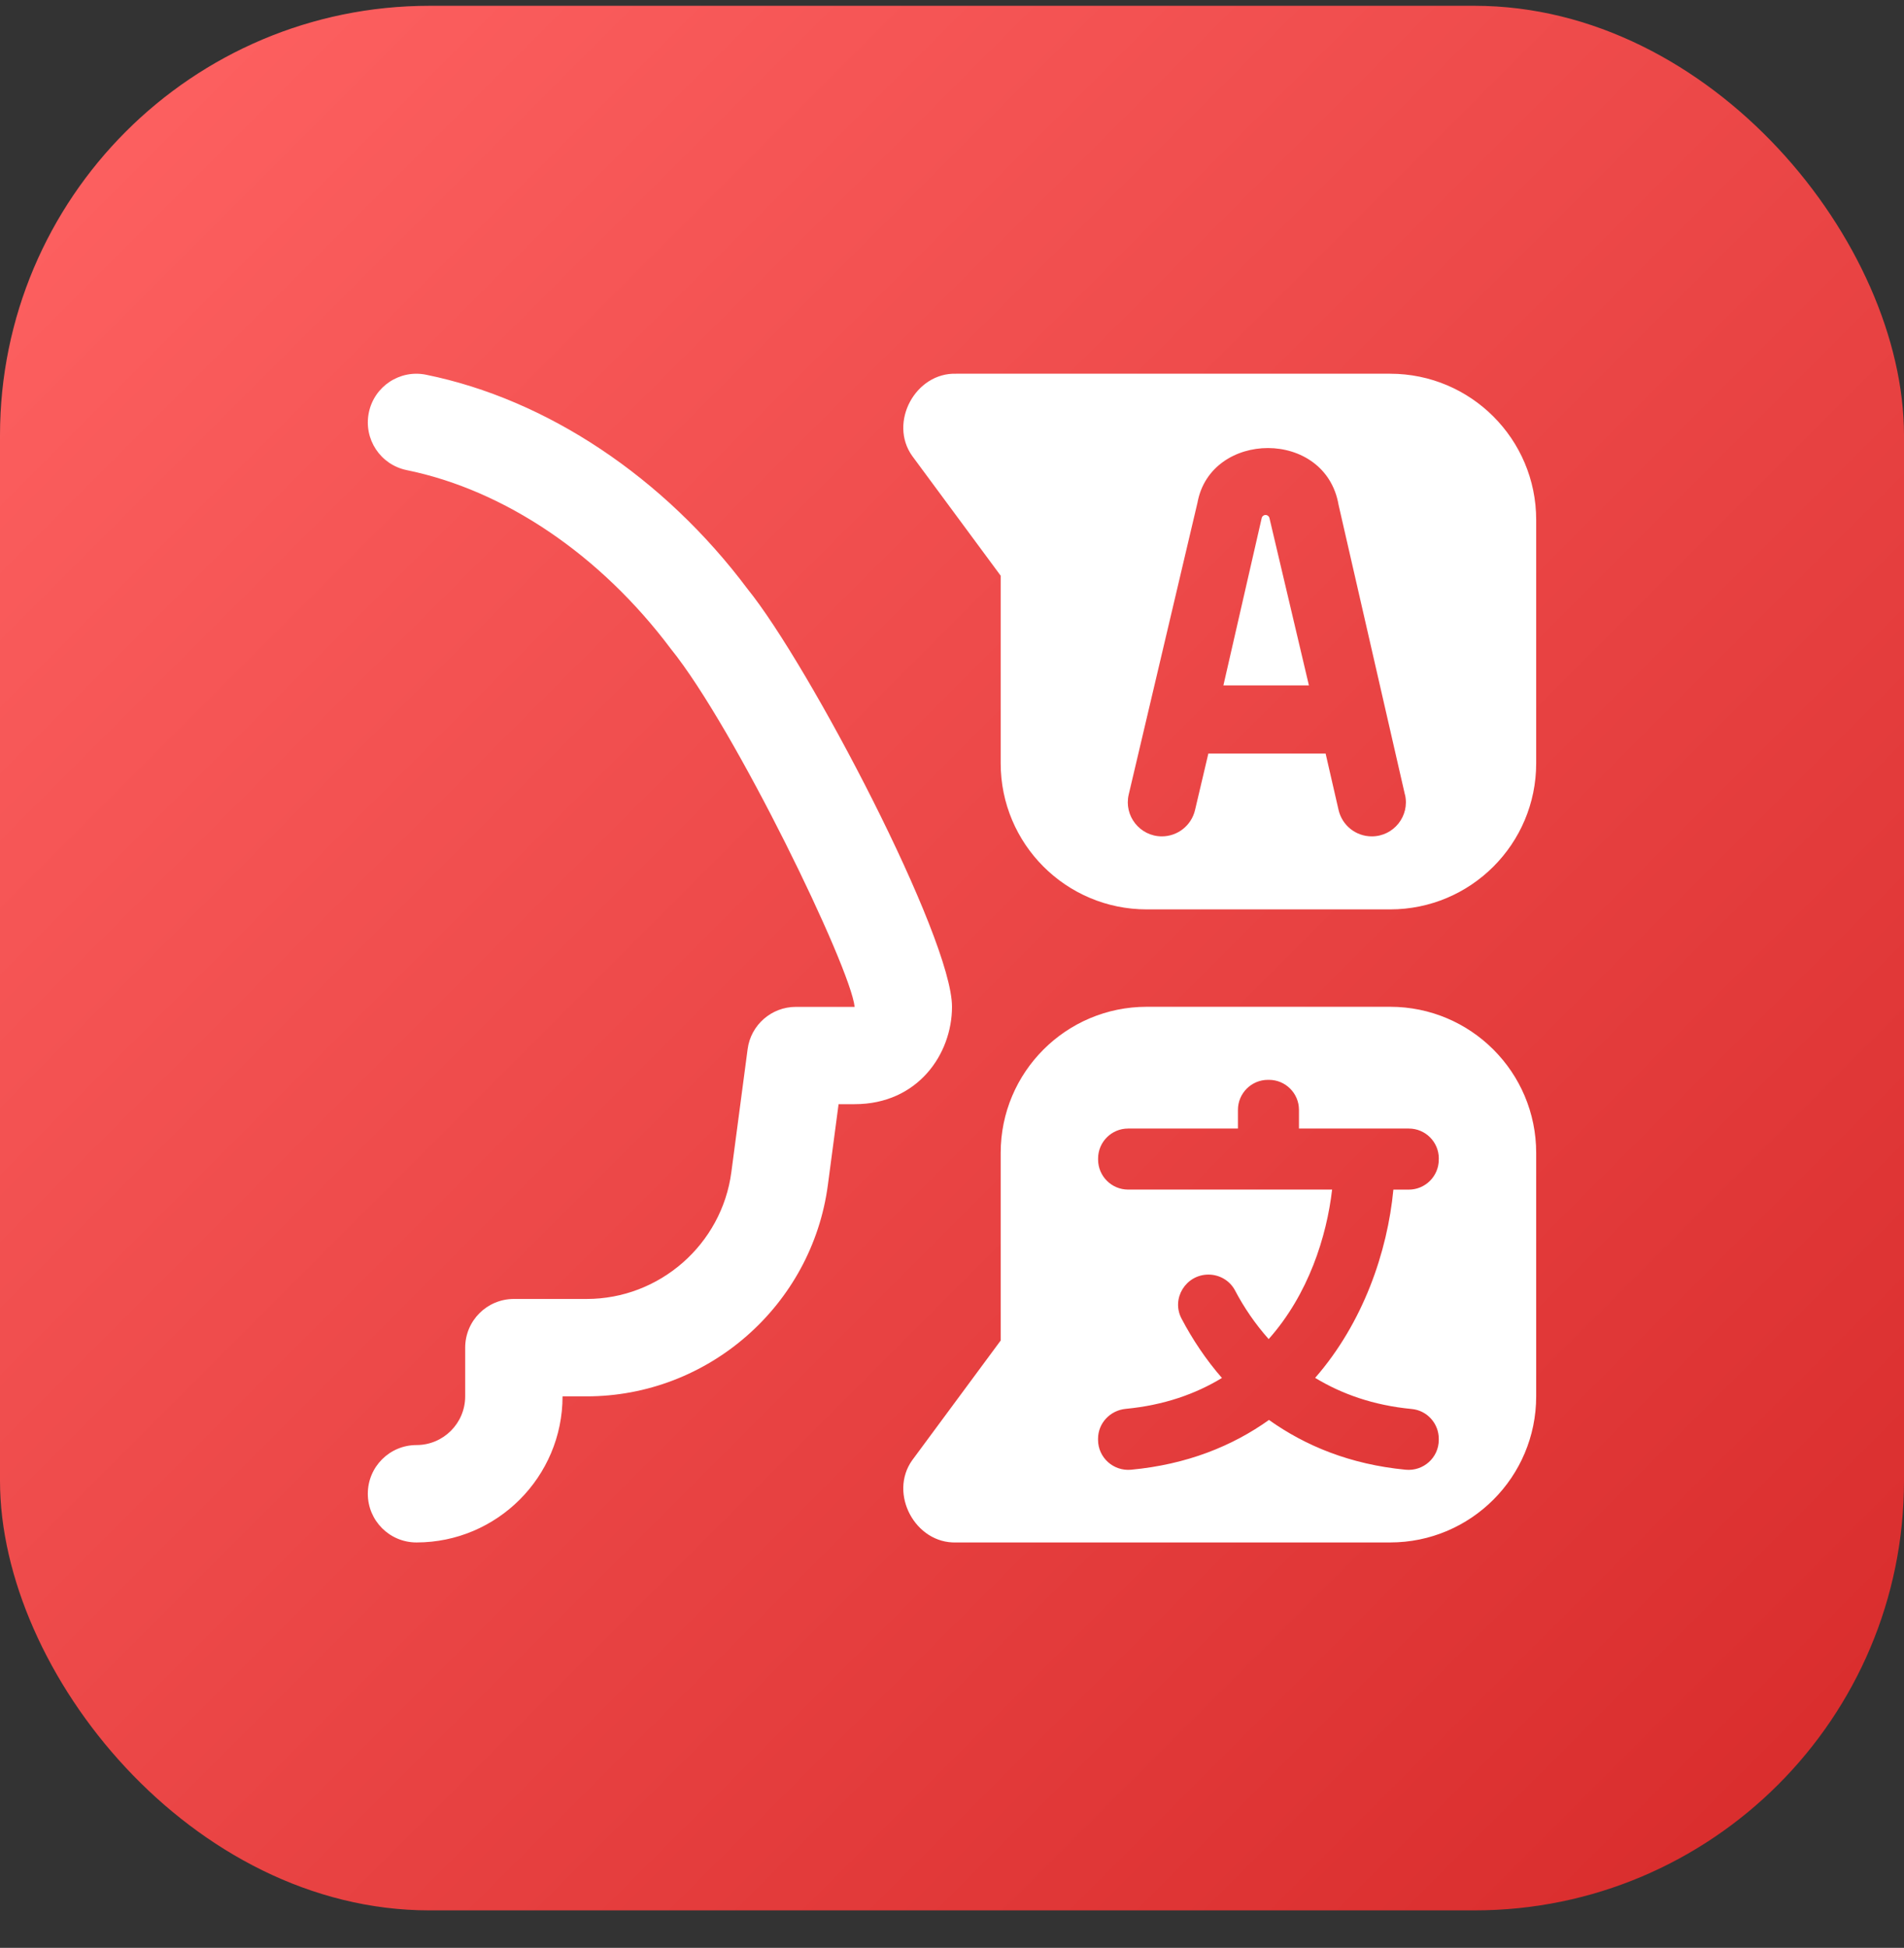 <svg width="44" height="45" viewBox="0 0 44 45" fill="none" xmlns="http://www.w3.org/2000/svg">
<rect x="0" y="0" width="44" height="45" fill="#333333" stroke="none"/>
<rect y="0.134" width="44" height="44" rx="9.925" fill="url(#paint0_linear_4_1362)"/>
<g clip-path="url(#clip0_4_1362)">
<path d="M19.75 25.509H19.379L19.132 27.371C18.765 30.158 16.367 32.259 13.556 32.259H13C13 34.12 11.486 35.634 9.625 35.634C9.004 35.634 8.5 35.132 8.5 34.509C8.5 33.887 9.004 33.384 9.625 33.384C10.246 33.384 10.75 32.88 10.75 32.259V31.134C10.75 30.512 11.254 30.009 11.875 30.009H13.556C15.242 30.009 16.681 28.749 16.901 27.078L17.277 24.238C17.35 23.679 17.828 23.261 18.392 23.261H19.75C19.658 22.353 16.985 16.823 15.501 14.988C13.871 12.814 11.657 11.322 9.4 10.861C8.791 10.737 8.399 10.144 8.523 9.534C8.646 8.926 9.241 8.531 9.85 8.658C12.64 9.225 15.346 11.03 17.275 13.606C18.701 15.367 22 21.662 22 23.259C22 24.351 21.211 25.509 19.75 25.509ZM29.246 11.897C29.203 11.897 29.166 11.926 29.157 11.968L28.272 15.834H30.248L29.336 11.968C29.326 11.926 29.289 11.897 29.246 11.897ZM35.5 12.009V17.634C35.5 19.498 33.989 21.009 32.125 21.009H26.5C24.636 21.009 23.125 19.498 23.125 17.634V13.3L21.08 10.533C20.531 9.762 21.152 8.604 22.097 8.634H32.125C33.989 8.634 35.5 10.145 35.5 12.009ZM32.467 18.359L30.934 11.667C30.633 9.902 27.978 9.941 27.673 11.612L26.084 18.354C25.967 18.848 26.343 19.322 26.85 19.322C27.214 19.322 27.532 19.071 27.616 18.715L27.924 17.409H30.634L30.933 18.711C31.015 19.069 31.333 19.322 31.7 19.322H31.702C32.207 19.322 32.582 18.852 32.469 18.359H32.467ZM35.5 26.634V32.259C35.5 34.123 33.989 35.634 32.125 35.634H22.097C21.151 35.665 20.531 34.506 21.08 33.735L23.125 30.969V26.634C23.125 24.77 24.636 23.259 26.5 23.259H32.125C33.989 23.259 35.5 24.77 35.5 26.634ZM33.25 26.765C33.25 26.382 32.94 26.072 32.557 26.072H30.018V25.64C30.018 25.257 29.707 24.947 29.325 24.947H29.301C28.919 24.947 28.608 25.257 28.608 25.64V26.072H26.069C25.687 26.072 25.376 26.382 25.376 26.765V26.788C25.376 27.171 25.687 27.482 26.069 27.482H30.784C30.659 28.565 30.239 29.901 29.318 30.936C29.008 30.588 28.748 30.207 28.54 29.811C28.42 29.584 28.182 29.446 27.927 29.446C27.404 29.446 27.061 29.999 27.304 30.462C27.558 30.945 27.868 31.41 28.238 31.834C27.632 32.203 26.901 32.463 26.014 32.548C25.654 32.583 25.375 32.878 25.375 33.239V33.263C25.375 33.673 25.73 33.992 26.139 33.954C27.428 33.833 28.478 33.408 29.325 32.804C30.168 33.404 31.205 33.831 32.484 33.954C32.893 33.993 33.249 33.675 33.249 33.264V33.24C33.249 32.885 32.979 32.584 32.624 32.551C31.733 32.466 31.002 32.202 30.392 31.832C31.506 30.555 32.063 28.917 32.2 27.483H32.556C32.938 27.483 33.249 27.172 33.249 26.79V26.766L33.25 26.765Z" fill="white"/>
</g>
<defs>
<linearGradient id="paint0_linear_4_1362" x1="0" y1="0.134" x2="44" y2="44.134" gradientUnits="userSpaceOnUse">
<stop stop-color="#FF6363"/>
<stop offset="1" stop-color="#D72A2A"/>
</linearGradient>
<clipPath id="clip0_4_1362">
<rect width="27" height="27" fill="white" transform="translate(8.5 8.634)"/>
</clipPath>
</defs>
</svg>
